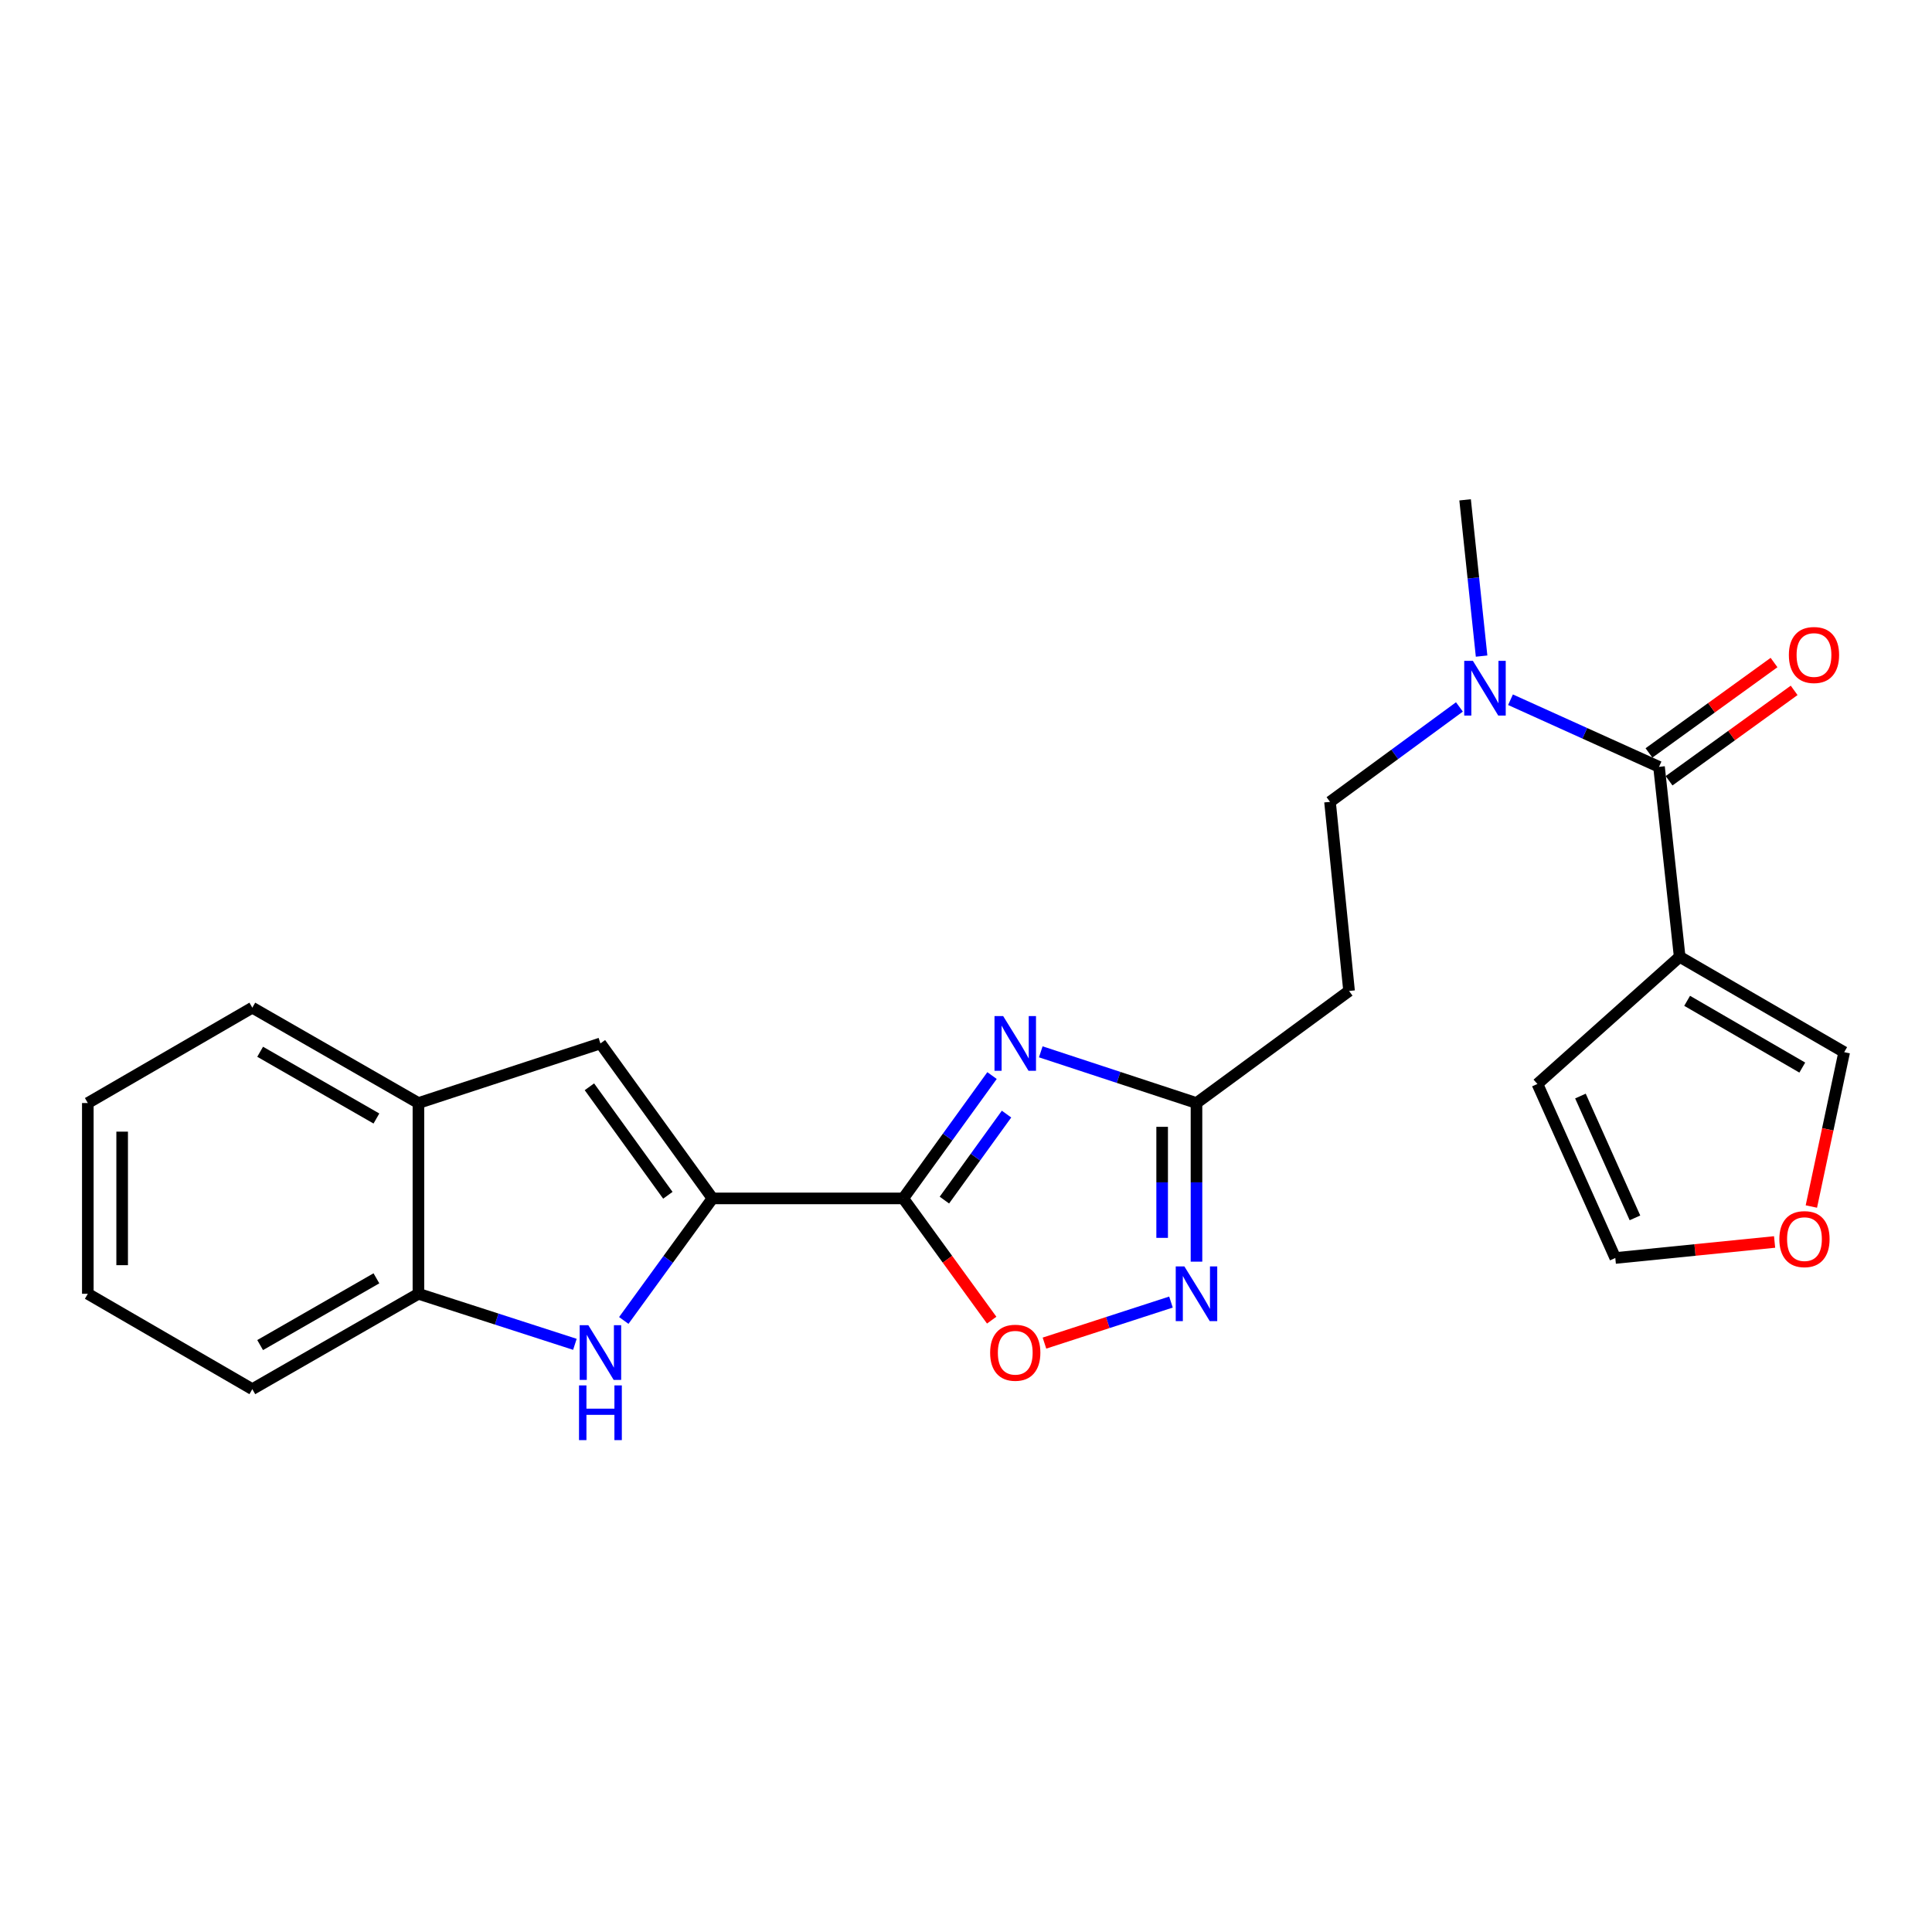 <?xml version='1.0' encoding='iso-8859-1'?>
<svg version='1.1' baseProfile='full'
              xmlns='http://www.w3.org/2000/svg'
                      xmlns:rdkit='http://www.rdkit.org/xml'
                      xmlns:xlink='http://www.w3.org/1999/xlink'
                  xml:space='preserve'
width='1000px' height='1000px' viewBox='0 0 1000 1000'>
<!-- END OF HEADER -->
<rect style='opacity:1.0;fill:#FFFFFF;stroke:none' width='1000' height='1000' x='0' y='0'> </rect>
<path class='bond-0' d='M 467.517,620.295 L 490.494,588.502' style='fill:none;fill-rule:evenodd;stroke:#000000;stroke-width:6px;stroke-linecap:butt;stroke-linejoin:miter;stroke-opacity:1' />
<path class='bond-0' d='M 490.494,588.502 L 513.471,556.709' style='fill:none;fill-rule:evenodd;stroke:#0000FF;stroke-width:6px;stroke-linecap:butt;stroke-linejoin:miter;stroke-opacity:1' />
<path class='bond-0' d='M 488.814,621.167 L 504.898,598.912' style='fill:none;fill-rule:evenodd;stroke:#000000;stroke-width:6px;stroke-linecap:butt;stroke-linejoin:miter;stroke-opacity:1' />
<path class='bond-0' d='M 504.898,598.912 L 520.982,576.657' style='fill:none;fill-rule:evenodd;stroke:#0000FF;stroke-width:6px;stroke-linecap:butt;stroke-linejoin:miter;stroke-opacity:1' />
<path class='bond-1' d='M 467.517,620.295 L 368.784,620.295' style='fill:none;fill-rule:evenodd;stroke:#000000;stroke-width:6px;stroke-linecap:butt;stroke-linejoin:miter;stroke-opacity:1' />
<path class='bond-7' d='M 467.517,620.295 L 490.407,651.8' style='fill:none;fill-rule:evenodd;stroke:#000000;stroke-width:6px;stroke-linecap:butt;stroke-linejoin:miter;stroke-opacity:1' />
<path class='bond-7' d='M 490.407,651.8 L 513.297,683.305' style='fill:none;fill-rule:evenodd;stroke:#FF0000;stroke-width:6px;stroke-linecap:butt;stroke-linejoin:miter;stroke-opacity:1' />
<path class='bond-6' d='M 538.702,544.419 L 579,557.674' style='fill:none;fill-rule:evenodd;stroke:#0000FF;stroke-width:6px;stroke-linecap:butt;stroke-linejoin:miter;stroke-opacity:1' />
<path class='bond-6' d='M 579,557.674 L 619.299,570.929' style='fill:none;fill-rule:evenodd;stroke:#000000;stroke-width:6px;stroke-linecap:butt;stroke-linejoin:miter;stroke-opacity:1' />
<path class='bond-2' d='M 368.784,620.295 L 345.825,651.88' style='fill:none;fill-rule:evenodd;stroke:#000000;stroke-width:6px;stroke-linecap:butt;stroke-linejoin:miter;stroke-opacity:1' />
<path class='bond-2' d='M 345.825,651.88 L 322.865,683.465' style='fill:none;fill-rule:evenodd;stroke:#0000FF;stroke-width:6px;stroke-linecap:butt;stroke-linejoin:miter;stroke-opacity:1' />
<path class='bond-8' d='M 368.784,620.295 L 310.779,540.075' style='fill:none;fill-rule:evenodd;stroke:#000000;stroke-width:6px;stroke-linecap:butt;stroke-linejoin:miter;stroke-opacity:1' />
<path class='bond-8' d='M 345.682,618.675 L 305.078,562.521' style='fill:none;fill-rule:evenodd;stroke:#000000;stroke-width:6px;stroke-linecap:butt;stroke-linejoin:miter;stroke-opacity:1' />
<path class='bond-9' d='M 297.564,695.822 L 257.071,682.742' style='fill:none;fill-rule:evenodd;stroke:#0000FF;stroke-width:6px;stroke-linecap:butt;stroke-linejoin:miter;stroke-opacity:1' />
<path class='bond-9' d='M 257.071,682.742 L 216.578,669.661' style='fill:none;fill-rule:evenodd;stroke:#000000;stroke-width:6px;stroke-linecap:butt;stroke-linejoin:miter;stroke-opacity:1' />
<path class='bond-3' d='M 869.398,495.24 L 858.706,396.922' style='fill:none;fill-rule:evenodd;stroke:#000000;stroke-width:6px;stroke-linecap:butt;stroke-linejoin:miter;stroke-opacity:1' />
<path class='bond-13' d='M 869.398,495.24 L 954.545,544.607' style='fill:none;fill-rule:evenodd;stroke:#000000;stroke-width:6px;stroke-linecap:butt;stroke-linejoin:miter;stroke-opacity:1' />
<path class='bond-13' d='M 873.257,518.02 L 932.859,552.576' style='fill:none;fill-rule:evenodd;stroke:#000000;stroke-width:6px;stroke-linecap:butt;stroke-linejoin:miter;stroke-opacity:1' />
<path class='bond-14' d='M 869.398,495.24 L 795.764,561.056' style='fill:none;fill-rule:evenodd;stroke:#000000;stroke-width:6px;stroke-linecap:butt;stroke-linejoin:miter;stroke-opacity:1' />
<path class='bond-4' d='M 858.706,396.922 L 820.27,379.549' style='fill:none;fill-rule:evenodd;stroke:#000000;stroke-width:6px;stroke-linecap:butt;stroke-linejoin:miter;stroke-opacity:1' />
<path class='bond-4' d='M 820.27,379.549 L 781.833,362.177' style='fill:none;fill-rule:evenodd;stroke:#0000FF;stroke-width:6px;stroke-linecap:butt;stroke-linejoin:miter;stroke-opacity:1' />
<path class='bond-16' d='M 863.911,404.124 L 896.279,380.728' style='fill:none;fill-rule:evenodd;stroke:#000000;stroke-width:6px;stroke-linecap:butt;stroke-linejoin:miter;stroke-opacity:1' />
<path class='bond-16' d='M 896.279,380.728 L 928.647,357.333' style='fill:none;fill-rule:evenodd;stroke:#FF0000;stroke-width:6px;stroke-linecap:butt;stroke-linejoin:miter;stroke-opacity:1' />
<path class='bond-16' d='M 853.5,389.721 L 885.868,366.325' style='fill:none;fill-rule:evenodd;stroke:#000000;stroke-width:6px;stroke-linecap:butt;stroke-linejoin:miter;stroke-opacity:1' />
<path class='bond-16' d='M 885.868,366.325 L 918.236,342.93' style='fill:none;fill-rule:evenodd;stroke:#FF0000;stroke-width:6px;stroke-linecap:butt;stroke-linejoin:miter;stroke-opacity:1' />
<path class='bond-5' d='M 606.093,673.945 L 573.352,684.566' style='fill:none;fill-rule:evenodd;stroke:#0000FF;stroke-width:6px;stroke-linecap:butt;stroke-linejoin:miter;stroke-opacity:1' />
<path class='bond-5' d='M 573.352,684.566 L 540.611,695.187' style='fill:none;fill-rule:evenodd;stroke:#FF0000;stroke-width:6px;stroke-linecap:butt;stroke-linejoin:miter;stroke-opacity:1' />
<path class='bond-24' d='M 619.299,653.033 L 619.299,611.981' style='fill:none;fill-rule:evenodd;stroke:#0000FF;stroke-width:6px;stroke-linecap:butt;stroke-linejoin:miter;stroke-opacity:1' />
<path class='bond-24' d='M 619.299,611.981 L 619.299,570.929' style='fill:none;fill-rule:evenodd;stroke:#000000;stroke-width:6px;stroke-linecap:butt;stroke-linejoin:miter;stroke-opacity:1' />
<path class='bond-24' d='M 601.527,640.718 L 601.527,611.981' style='fill:none;fill-rule:evenodd;stroke:#0000FF;stroke-width:6px;stroke-linecap:butt;stroke-linejoin:miter;stroke-opacity:1' />
<path class='bond-24' d='M 601.527,611.981 L 601.527,583.244' style='fill:none;fill-rule:evenodd;stroke:#000000;stroke-width:6px;stroke-linecap:butt;stroke-linejoin:miter;stroke-opacity:1' />
<path class='bond-11' d='M 619.299,570.929 L 698.275,512.923' style='fill:none;fill-rule:evenodd;stroke:#000000;stroke-width:6px;stroke-linecap:butt;stroke-linejoin:miter;stroke-opacity:1' />
<path class='bond-10' d='M 310.779,540.075 L 216.578,570.929' style='fill:none;fill-rule:evenodd;stroke:#000000;stroke-width:6px;stroke-linecap:butt;stroke-linejoin:miter;stroke-opacity:1' />
<path class='bond-19' d='M 216.578,669.661 L 130.602,719.028' style='fill:none;fill-rule:evenodd;stroke:#000000;stroke-width:6px;stroke-linecap:butt;stroke-linejoin:miter;stroke-opacity:1' />
<path class='bond-19' d='M 194.832,661.654 L 134.649,696.211' style='fill:none;fill-rule:evenodd;stroke:#000000;stroke-width:6px;stroke-linecap:butt;stroke-linejoin:miter;stroke-opacity:1' />
<path class='bond-25' d='M 216.578,669.661 L 216.578,570.929' style='fill:none;fill-rule:evenodd;stroke:#000000;stroke-width:6px;stroke-linecap:butt;stroke-linejoin:miter;stroke-opacity:1' />
<path class='bond-20' d='M 216.578,570.929 L 130.602,521.572' style='fill:none;fill-rule:evenodd;stroke:#000000;stroke-width:6px;stroke-linecap:butt;stroke-linejoin:miter;stroke-opacity:1' />
<path class='bond-20' d='M 194.834,578.938 L 134.65,544.389' style='fill:none;fill-rule:evenodd;stroke:#000000;stroke-width:6px;stroke-linecap:butt;stroke-linejoin:miter;stroke-opacity:1' />
<path class='bond-17' d='M 698.275,512.923 L 688.412,415.04' style='fill:none;fill-rule:evenodd;stroke:#000000;stroke-width:6px;stroke-linecap:butt;stroke-linejoin:miter;stroke-opacity:1' />
<path class='bond-12' d='M 755.395,365.907 L 721.903,390.473' style='fill:none;fill-rule:evenodd;stroke:#0000FF;stroke-width:6px;stroke-linecap:butt;stroke-linejoin:miter;stroke-opacity:1' />
<path class='bond-12' d='M 721.903,390.473 L 688.412,415.04' style='fill:none;fill-rule:evenodd;stroke:#000000;stroke-width:6px;stroke-linecap:butt;stroke-linejoin:miter;stroke-opacity:1' />
<path class='bond-21' d='M 766.869,339.594 L 762.602,299.155' style='fill:none;fill-rule:evenodd;stroke:#0000FF;stroke-width:6px;stroke-linecap:butt;stroke-linejoin:miter;stroke-opacity:1' />
<path class='bond-21' d='M 762.602,299.155 L 758.334,258.716' style='fill:none;fill-rule:evenodd;stroke:#000000;stroke-width:6px;stroke-linecap:butt;stroke-linejoin:miter;stroke-opacity:1' />
<path class='bond-15' d='M 954.545,544.607 L 946.052,584.551' style='fill:none;fill-rule:evenodd;stroke:#000000;stroke-width:6px;stroke-linecap:butt;stroke-linejoin:miter;stroke-opacity:1' />
<path class='bond-15' d='M 946.052,584.551 L 937.559,624.495' style='fill:none;fill-rule:evenodd;stroke:#FF0000;stroke-width:6px;stroke-linecap:butt;stroke-linejoin:miter;stroke-opacity:1' />
<path class='bond-18' d='M 795.764,561.056 L 836.076,651.139' style='fill:none;fill-rule:evenodd;stroke:#000000;stroke-width:6px;stroke-linecap:butt;stroke-linejoin:miter;stroke-opacity:1' />
<path class='bond-18' d='M 818.032,567.309 L 846.251,630.367' style='fill:none;fill-rule:evenodd;stroke:#000000;stroke-width:6px;stroke-linecap:butt;stroke-linejoin:miter;stroke-opacity:1' />
<path class='bond-27' d='M 918.529,642.842 L 877.303,646.99' style='fill:none;fill-rule:evenodd;stroke:#FF0000;stroke-width:6px;stroke-linecap:butt;stroke-linejoin:miter;stroke-opacity:1' />
<path class='bond-27' d='M 877.303,646.99 L 836.076,651.139' style='fill:none;fill-rule:evenodd;stroke:#000000;stroke-width:6px;stroke-linecap:butt;stroke-linejoin:miter;stroke-opacity:1' />
<path class='bond-23' d='M 130.602,719.028 L 45.455,669.661' style='fill:none;fill-rule:evenodd;stroke:#000000;stroke-width:6px;stroke-linecap:butt;stroke-linejoin:miter;stroke-opacity:1' />
<path class='bond-22' d='M 130.602,521.572 L 45.455,570.929' style='fill:none;fill-rule:evenodd;stroke:#000000;stroke-width:6px;stroke-linecap:butt;stroke-linejoin:miter;stroke-opacity:1' />
<path class='bond-26' d='M 45.455,570.929 L 45.455,669.661' style='fill:none;fill-rule:evenodd;stroke:#000000;stroke-width:6px;stroke-linecap:butt;stroke-linejoin:miter;stroke-opacity:1' />
<path class='bond-26' d='M 63.226,585.739 L 63.226,654.852' style='fill:none;fill-rule:evenodd;stroke:#000000;stroke-width:6px;stroke-linecap:butt;stroke-linejoin:miter;stroke-opacity:1' />
<path  class='atom-1' d='M 519.233 525.915
L 528.513 540.915
Q 529.433 542.395, 530.913 545.075
Q 532.393 547.755, 532.473 547.915
L 532.473 525.915
L 536.233 525.915
L 536.233 554.235
L 532.353 554.235
L 522.393 537.835
Q 521.233 535.915, 519.993 533.715
Q 518.793 531.515, 518.433 530.835
L 518.433 554.235
L 514.753 554.235
L 514.753 525.915
L 519.233 525.915
' fill='#0000FF'/>
<path  class='atom-3' d='M 304.519 685.931
L 313.799 700.931
Q 314.719 702.411, 316.199 705.091
Q 317.679 707.771, 317.759 707.931
L 317.759 685.931
L 321.519 685.931
L 321.519 714.251
L 317.639 714.251
L 307.679 697.851
Q 306.519 695.931, 305.279 693.731
Q 304.079 691.531, 303.719 690.851
L 303.719 714.251
L 300.039 714.251
L 300.039 685.931
L 304.519 685.931
' fill='#0000FF'/>
<path  class='atom-3' d='M 299.699 717.083
L 303.539 717.083
L 303.539 729.123
L 318.019 729.123
L 318.019 717.083
L 321.859 717.083
L 321.859 745.403
L 318.019 745.403
L 318.019 732.323
L 303.539 732.323
L 303.539 745.403
L 299.699 745.403
L 299.699 717.083
' fill='#0000FF'/>
<path  class='atom-6' d='M 613.039 655.501
L 622.319 670.501
Q 623.239 671.981, 624.719 674.661
Q 626.199 677.341, 626.279 677.501
L 626.279 655.501
L 630.039 655.501
L 630.039 683.821
L 626.159 683.821
L 616.199 667.421
Q 615.039 665.501, 613.799 663.301
Q 612.599 661.101, 612.239 660.421
L 612.239 683.821
L 608.559 683.821
L 608.559 655.501
L 613.039 655.501
' fill='#0000FF'/>
<path  class='atom-8' d='M 512.493 700.171
Q 512.493 693.371, 515.853 689.571
Q 519.213 685.771, 525.493 685.771
Q 531.773 685.771, 535.133 689.571
Q 538.493 693.371, 538.493 700.171
Q 538.493 707.051, 535.093 710.971
Q 531.693 714.851, 525.493 714.851
Q 519.253 714.851, 515.853 710.971
Q 512.493 707.091, 512.493 700.171
M 525.493 711.651
Q 529.813 711.651, 532.133 708.771
Q 534.493 705.851, 534.493 700.171
Q 534.493 694.611, 532.133 691.811
Q 529.813 688.971, 525.493 688.971
Q 521.173 688.971, 518.813 691.771
Q 516.493 694.571, 516.493 700.171
Q 516.493 705.891, 518.813 708.771
Q 521.173 711.651, 525.493 711.651
' fill='#FF0000'/>
<path  class='atom-13' d='M 762.362 342.045
L 771.642 357.045
Q 772.562 358.525, 774.042 361.205
Q 775.522 363.885, 775.602 364.045
L 775.602 342.045
L 779.362 342.045
L 779.362 370.365
L 775.482 370.365
L 765.522 353.965
Q 764.362 352.045, 763.122 349.845
Q 761.922 347.645, 761.562 346.965
L 761.562 370.365
L 757.882 370.365
L 757.882 342.045
L 762.362 342.045
' fill='#0000FF'/>
<path  class='atom-16' d='M 920.989 641.366
Q 920.989 634.566, 924.349 630.766
Q 927.709 626.966, 933.989 626.966
Q 940.269 626.966, 943.629 630.766
Q 946.989 634.566, 946.989 641.366
Q 946.989 648.246, 943.589 652.166
Q 940.189 656.046, 933.989 656.046
Q 927.749 656.046, 924.349 652.166
Q 920.989 648.286, 920.989 641.366
M 933.989 652.846
Q 938.309 652.846, 940.629 649.966
Q 942.989 647.046, 942.989 641.366
Q 942.989 635.806, 940.629 633.006
Q 938.309 630.166, 933.989 630.166
Q 929.669 630.166, 927.309 632.966
Q 924.989 635.766, 924.989 641.366
Q 924.989 647.086, 927.309 649.966
Q 929.669 652.846, 933.989 652.846
' fill='#FF0000'/>
<path  class='atom-17' d='M 925.916 339.027
Q 925.916 332.227, 929.276 328.427
Q 932.636 324.627, 938.916 324.627
Q 945.196 324.627, 948.556 328.427
Q 951.916 332.227, 951.916 339.027
Q 951.916 345.907, 948.516 349.827
Q 945.116 353.707, 938.916 353.707
Q 932.676 353.707, 929.276 349.827
Q 925.916 345.947, 925.916 339.027
M 938.916 350.507
Q 943.236 350.507, 945.556 347.627
Q 947.916 344.707, 947.916 339.027
Q 947.916 333.467, 945.556 330.667
Q 943.236 327.827, 938.916 327.827
Q 934.596 327.827, 932.236 330.627
Q 929.916 333.427, 929.916 339.027
Q 929.916 344.747, 932.236 347.627
Q 934.596 350.507, 938.916 350.507
' fill='#FF0000'/>
</svg>
